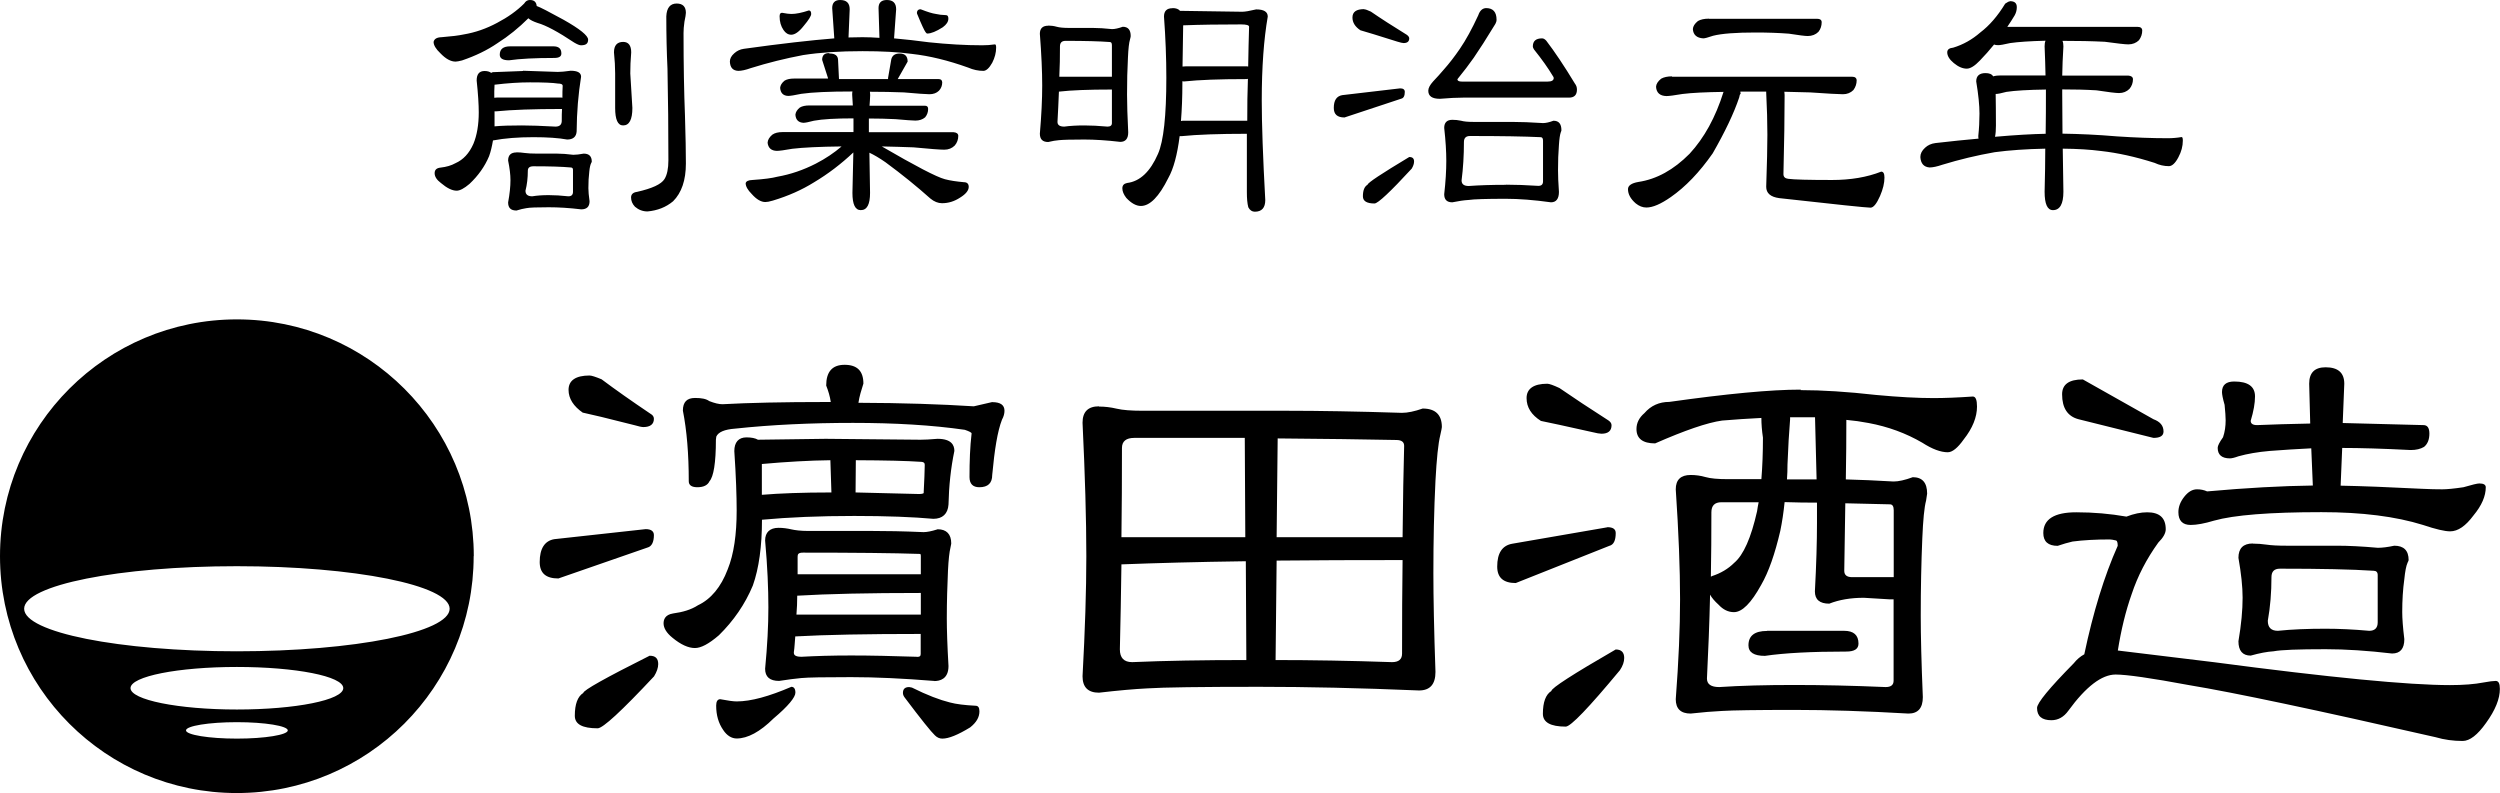 <?xml version="1.0" encoding="UTF-8"?>
<svg id="_レイヤー_2" data-name="レイヤー 2" xmlns="http://www.w3.org/2000/svg" viewBox="0 0 191.54 60.76">
  <defs>
    <style>
      .cls-1 {
        fill: #000;
        stroke-width: 0px;
      }
    </style>
  </defs>
  <g id="_レイヤー_1-2" data-name="レイヤー 1">
    <path id="h_logo" class="cls-1" d="M36.29,42.61c0,10.03-8.13,18.15-18.15,18.15S0,52.64,0,42.61s8.13-18.14,18.15-18.14,18.15,8.12,18.15,18.14ZM18.15,43.38c-9.01,0-16.3,1.45-16.3,3.26s7.29,3.26,16.3,3.26,16.3-1.46,16.3-3.26-7.3-3.26-16.3-3.26ZM18.15,51.1c-4.5,0-8.15.72-8.15,1.62s3.65,1.64,8.15,1.64,8.15-.73,8.15-1.64-3.66-1.62-8.15-1.62ZM18.15,55.33c-2.16,0-3.9.29-3.9.63s1.75.63,3.9.63,3.9-.29,3.9-.63-1.74-.63-3.9-.63ZM60.61,52.63c-1.68.72-3.07,1.11-4.17,1.11-.26,0-.67-.06-1.26-.17-.2,0-.31.17-.31.49,0,.74.18,1.35.54,1.87.28.43.65.65,1.03.65.84,0,1.79-.51,2.82-1.53,1.13-.95,1.68-1.63,1.68-1.98,0-.3-.11-.45-.32-.45ZM44.68,31.62c.54.11,1.87.43,3.95.96.31.09.53.14.66.14.53,0,.81-.22.81-.63,0-.15-.08-.29-.25-.38-1.47-.99-2.72-1.87-3.76-2.65-.46-.19-.77-.29-.92-.29-1.05,0-1.61.37-1.61,1.1,0,.67.38,1.26,1.11,1.76ZM49.77,50.24c-3.39,1.7-5.08,2.65-5.08,2.85-.43.27-.65.85-.65,1.75,0,.65.58.96,1.75.96.4,0,1.83-1.32,4.32-3.98.21-.34.32-.66.32-.94,0-.43-.21-.64-.65-.64ZM50.1,41c0-.31-.23-.46-.63-.46l-7.01.77c-.73.13-1.11.72-1.11,1.75,0,.85.47,1.26,1.43,1.26l6.83-2.37c.32-.08.49-.42.49-.96ZM76.04,30.8l-1.43.33c-2.53-.16-5.46-.26-8.84-.27.07-.49.22-.96.38-1.47,0-.97-.48-1.44-1.44-1.44s-1.41.55-1.41,1.59c.16.41.29.83.35,1.26h-.35c-3.3,0-5.94.06-7.95.17-.27,0-.6-.08-1.01-.24-.23-.17-.58-.24-1.09-.24-.62,0-.93.31-.93.97.3,1.52.45,3.32.45,5.41,0,.3.22.46.66.46.48,0,.79-.16.93-.46.31-.35.49-1.4.49-3.18l.03-.24c.15-.34.62-.55,1.44-.61,2.8-.3,5.81-.44,9.03-.44s6.07.17,8.57.53c.35.12.52.21.52.28-.12,1.02-.16,2.14-.16,3.34,0,.52.26.78.75.78.67,0,.99-.32.99-.94.18-1.93.4-3.34.75-4.24.13-.23.19-.47.19-.68,0-.44-.31-.66-.94-.66ZM74.73,54.07c-.8-.04-1.47-.12-1.95-.25-.77-.19-1.75-.56-2.91-1.14-.14-.02-.21-.04-.21-.04-.33,0-.48.15-.48.45,0,.12.04.23.14.36,1.25,1.66,2.02,2.62,2.31,2.89.17.17.36.25.57.25.49,0,1.2-.29,2.13-.86.48-.38.71-.78.71-1.23,0-.3-.1-.43-.31-.43ZM57.68,44.86c.47-1.32.7-3.02.7-5.04,2.05-.19,4.42-.29,7.07-.29,2.47,0,4.52.08,6.06.22.7,0,1.11-.38,1.16-1.09.03-1.42.18-2.82.45-4.11,0-.44-.22-.93-1.29-.93h0c-.58.05-1,.07-1.31.07l-7.26-.07-5.19.07c-.2-.12-.5-.18-.88-.18-.61,0-.93.38-.93,1.05.13,1.93.18,3.46.18,4.55,0,1.82-.21,3.34-.69,4.52-.51,1.35-1.29,2.28-2.27,2.74-.54.35-1.18.53-1.91.63-.64.1-.73.5-.73.76,0,.35.22.73.68,1.1.64.53,1.22.79,1.72.79.46,0,1.05-.3,1.84-.98,1.12-1.1,2-2.37,2.6-3.81ZM58.37,37.91v-2.36c1.89-.17,3.66-.27,5.25-.29l.08,2.47c-2.21,0-4.01.07-5.32.18ZM65.55,37.73l.02-2.47c2.29.01,3.94.05,4.93.12.32,0,.35.12.35.25,0,.5-.04,1.18-.08,2.07,0,.06,0,.08,0,.08,0,0-.07.07-.34.07-1.87-.05-3.52-.08-4.87-.12ZM71.58,52.18c.41,0,1.09-.14,1.09-1.15-.09-1.55-.13-2.77-.13-3.66,0-1.29.04-2.51.09-3.65.04-.84.11-1.44.19-1.76.06-.27.06-.33.06-.33,0-.7-.36-1.08-1.04-1.08l-.06.02c-.41.13-.76.2-1.02.2-1.59-.07-2.86-.09-3.95-.09h-4.89c-.58,0-1.02-.06-1.28-.12-.34-.08-.66-.12-.99-.12-.67,0-1.03.35-1.03.97.18,1.98.25,3.71.25,5.12s-.08,2.93-.25,4.71c0,.62.36.93,1.07.93h0c.66-.1,1.24-.18,1.7-.22.53-.05,1.76-.07,3.82-.07,1.86,0,3.99.1,6.34.29h.03ZM61.07,45.64c2.34-.14,5.51-.21,9.48-.21v1.66h-9.53c.04-.48.06-.97.06-1.45ZM70.25,50.32c-1.85-.06-3.53-.1-5.03-.1s-2.75.04-3.82.1c-.58,0-.58-.22-.58-.34.06-.38.07-.79.11-1.22,2.32-.13,5.54-.19,9.61-.19v1.52c0,.16-.05.24-.29.24ZM61.11,44v-1.34c0-.2.05-.32.42-.32,3.9,0,6.9.03,8.98.1,0,0,.04.04.04.16v1.4h-9.44ZM84.21,31.15c.43,0,.88.05,1.34.16.46.11,1.13.16,1.99.16h11.03c2.47,0,5.42.05,8.84.16.43,0,.96-.11,1.59-.33.98,0,1.47.48,1.47,1.42,0,.05-.04.26-.12.61-.16.65-.28,1.82-.37,3.5-.11,2.23-.16,4.59-.16,7.08,0,1.87.05,4.4.16,7.57,0,.95-.42,1.42-1.26,1.42-4.53-.19-8.62-.28-12.26-.28-4.48,0-7.33.04-8.55.12-1.01.05-2.24.16-3.71.33-.84,0-1.26-.42-1.26-1.26.19-3.5.29-6.57.29-9.2,0-2.82-.1-6.23-.29-10.22,0-.84.42-1.26,1.26-1.26ZM95.49,50.57l-.04-7.57c-3.72.05-6.9.14-9.53.24-.03,2.25-.07,4.42-.12,6.51,0,.65.31.98.94.98,2.55-.11,5.47-.16,8.75-.16ZM85.92,41.16h9.49l-.04-7.61h-8.47c-.62,0-.94.26-.94.77,0,2.34-.01,4.61-.04,6.84ZM97.81,42.96l-.08,7.61c2.74,0,5.71.05,8.92.16.52,0,.77-.22.77-.65,0-2.66.01-5.05.04-7.17-3.53,0-6.75.01-9.65.04ZM97.89,33.59l-.08,7.57h9.65c.03-2.93.07-5.27.12-7,0-.3-.2-.45-.61-.45-2.44-.05-5.47-.09-9.08-.12ZM123.14,40.39c.44,0,.65.15.65.45,0,.57-.16.9-.49.98l-7.17,2.85c-.95,0-1.42-.42-1.42-1.26,0-1.03.38-1.61,1.14-1.75l7.29-1.26ZM118.54,29.4c.16,0,.47.11.94.33,1.06.73,2.31,1.56,3.75,2.48.16.11.24.23.24.37,0,.43-.26.65-.77.65-.14,0-.37-.04-.69-.12-2.06-.46-3.38-.75-3.95-.86-.73-.46-1.1-1.04-1.1-1.75s.53-1.1,1.59-1.1ZM123.79,49.76c.43,0,.65.22.65.65,0,.3-.11.61-.33.94-2.39,2.88-3.77,4.32-4.15,4.32-1.17,0-1.75-.33-1.75-.98,0-.9.22-1.48.65-1.75,0-.22,1.64-1.28,4.93-3.18ZM137.96,29.89c1.63,0,3.56.12,5.78.37,1.71.16,3.18.24,4.4.24.84,0,1.85-.04,3.01-.12.22,0,.32.26.32.77,0,.81-.34,1.66-1.02,2.52-.46.65-.87.98-1.22.98-.54,0-1.19-.24-1.95-.73-1.25-.73-2.62-1.23-4.11-1.51-.57-.11-1.14-.19-1.71-.24,0,1.38-.01,2.9-.04,4.56,1.11.03,2.33.08,3.66.16.38,0,.87-.11,1.47-.33.73,0,1.1.42,1.1,1.26,0,.05-.03.23-.08.53-.14.52-.23,1.48-.29,2.89-.08,1.87-.12,3.85-.12,5.94,0,1.52.05,3.6.16,6.23,0,.84-.37,1.26-1.1,1.26-3.26-.19-6.18-.28-8.75-.28-2.9,0-4.75.03-5.54.08-.68.03-1.48.1-2.4.2-.76,0-1.14-.37-1.14-1.1.22-2.9.33-5.46.33-7.65,0-2.33-.11-5.14-.33-8.43,0-.73.38-1.1,1.14-1.1.38,0,.76.05,1.14.16.38.11.95.16,1.71.16h2.57c.08-.98.12-2.04.12-3.18-.08-.54-.12-1.04-.12-1.51-1.03.05-2.04.12-3.01.2-1.14.16-2.85.75-5.13,1.75-.95,0-1.43-.37-1.43-1.1,0-.46.2-.87.61-1.22.49-.57,1.13-.86,1.91-.86,4.4-.62,7.75-.94,10.06-.94ZM137.47,52.48c2.12,0,4.45.05,7,.16.41,0,.61-.16.61-.49v-6.23h-.29l-1.99-.12c-1.01,0-1.89.15-2.65.45-.73,0-1.1-.31-1.1-.94.11-2.06.16-3.81.16-5.25v-1.55c-.79,0-1.62-.01-2.48-.04-.08.79-.19,1.52-.33,2.2-.41,1.76-.89,3.15-1.47,4.15-.76,1.38-1.45,2.08-2.08,2.08-.44,0-.83-.19-1.18-.57-.3-.27-.52-.53-.65-.77-.05,2.23-.14,4.37-.24,6.43,0,.43.31.65.94.65,1.65-.11,3.57-.16,5.74-.16ZM131.08,44.18s.05-.01.08-.04c.68-.22,1.25-.56,1.71-1.02.71-.6,1.29-1.91,1.75-3.95.03-.22.07-.45.12-.69h-2.85c-.52,0-.77.26-.77.77,0,1.68-.01,3.33-.04,4.93ZM135.39,48.33h5.9c.73,0,1.1.33,1.1.98,0,.41-.31.61-.94.61-2.66,0-4.74.11-6.23.33-.84,0-1.26-.27-1.26-.81,0-.73.47-1.1,1.42-1.1ZM139.18,36.73c-.03-1.44-.07-3.03-.12-4.76h-1.91v.16c-.08.98-.15,2.13-.2,3.46,0,.38-.01.76-.04,1.14h2.28ZM141.38,38.56c-.03,1.6-.05,3.33-.08,5.17,0,.33.2.49.61.49h3.18v-5.13c0-.3-.1-.45-.29-.45-1-.03-2.14-.05-3.42-.08ZM159.09,39.25c1.3,0,2.58.11,3.83.33.57-.22,1.1-.33,1.59-.33.95,0,1.42.43,1.42,1.3,0,.3-.19.64-.57,1.02-.9,1.25-1.58,2.56-2.04,3.95-.46,1.3-.81,2.74-1.06,4.32,1.36.16,3.83.46,7.41.9,8.85,1.17,14.86,1.75,18.04,1.75,1.03,0,1.89-.07,2.56-.2.44-.08.75-.12.94-.12.22,0,.32.2.32.61,0,.76-.35,1.63-1.06,2.61-.65.92-1.25,1.38-1.79,1.38-.71,0-1.4-.09-2.08-.29-9.15-2.09-15.44-3.42-18.89-3.99-2.9-.54-4.78-.81-5.62-.81-1.06,0-2.27.92-3.62,2.77-.35.49-.79.73-1.3.73-.73,0-1.1-.31-1.1-.94,0-.38.94-1.52,2.81-3.42.24-.3.51-.53.81-.69.68-3.23,1.53-6,2.56-8.31,0-.24-.04-.38-.12-.41-.22-.05-.38-.08-.49-.08-1.06,0-2.01.05-2.85.16-.35.08-.73.19-1.14.33-.73,0-1.1-.33-1.1-.98,0-1.06.84-1.59,2.52-1.59ZM159.58,29.07l5.41,3.05c.52.19.77.5.77.94,0,.33-.26.49-.77.49l-5.74-1.43c-.84-.22-1.26-.86-1.26-1.91,0-.76.53-1.14,1.59-1.14ZM171.18,29.23c1.06,0,1.59.38,1.59,1.14,0,.52-.11,1.14-.33,1.87,0,.22.16.33.49.33,1.17-.05,2.52-.09,4.07-.12l-.08-3.05c0-.84.42-1.26,1.26-1.26.95,0,1.43.42,1.43,1.26l-.12,3.01c1.22.03,3.28.08,6.19.16.3,0,.45.22.45.65,0,.46-.14.8-.41,1.02-.27.16-.61.24-1.02.24-2.14-.11-3.9-.16-5.25-.16l-.12,2.89c1.6.03,3.68.11,6.23.24.6.03,1.11.04,1.55.04.35,0,.9-.05,1.63-.16.65-.19,1.06-.29,1.22-.29.32,0,.49.1.49.29,0,.68-.31,1.4-.94,2.16-.6.81-1.19,1.22-1.79,1.22-.41,0-1.1-.16-2.08-.49-2.09-.65-4.68-.98-7.78-.98-3.96,0-6.7.22-8.23.65-.73.22-1.33.33-1.79.33-.62,0-.94-.33-.94-.98,0-.41.15-.8.45-1.18.3-.38.62-.57.98-.57.27,0,.53.05.77.16,3.01-.27,5.71-.42,8.1-.45l-.12-2.85c-1.06.05-2.12.12-3.18.2-.92.08-1.72.22-2.4.41-.3.11-.52.16-.65.16-.62,0-.94-.27-.94-.81,0-.16.14-.43.41-.81.14-.41.2-.84.2-1.3,0-.27-.03-.66-.08-1.18-.14-.49-.2-.81-.2-.98,0-.54.31-.81.94-.81ZM172.61,41.65c.35,0,.71.03,1.06.08.33.05.83.08,1.51.08h3.87c.87,0,1.91.05,3.13.16.33,0,.75-.05,1.26-.16.73,0,1.1.37,1.1,1.1,0,.03-.03.1-.08.2-.11.24-.19.67-.25,1.26-.11.79-.16,1.63-.16,2.52,0,.49.05,1.18.16,2.08,0,.73-.31,1.1-.94,1.1-1.87-.22-3.57-.33-5.09-.33-2.09,0-3.42.05-3.99.16-.49.03-1.07.14-1.75.33-.62,0-.94-.37-.94-1.1.22-1.28.32-2.39.32-3.34,0-.84-.11-1.86-.32-3.05,0-.73.37-1.1,1.1-1.1ZM178.18,48.17c1,0,2.12.05,3.34.16.43,0,.65-.22.65-.65v-3.62c0-.22-.11-.33-.32-.33-1.66-.11-4.05-.16-7.17-.16-.44,0-.65.22-.65.65,0,1.17-.09,2.28-.28,3.34,0,.52.26.77.77.77,1.06-.11,2.28-.16,3.66-.16ZM40.6,0c.32,0,.49.15.52.46.26.09.94.44,2.05,1.05,1.26.71,1.89,1.22,1.89,1.53s-.18.43-.55.43c-.11,0-.28-.07-.52-.21-1.23-.82-2.16-1.32-2.8-1.5-.33-.11-.57-.23-.71-.36-.73.73-1.52,1.37-2.37,1.91-.77.53-1.68.97-2.71,1.32-.23.06-.4.09-.5.09-.36,0-.75-.21-1.16-.64-.35-.33-.52-.62-.52-.87.05-.23.25-.35.61-.36.76-.06,1.32-.13,1.69-.21.9-.15,1.75-.45,2.57-.89.82-.43,1.51-.92,2.07-1.48.11-.18.25-.27.43-.27ZM40.08,5.42l2.66.09c.23,0,.55-.03.98-.09.53,0,.8.15.8.46-.21,1.31-.33,2.7-.34,4.19-.03.41-.27.62-.73.62-.65-.12-1.51-.18-2.58-.18-1.17,0-2.2.08-3.1.25-.08.46-.17.86-.3,1.21-.33.79-.84,1.5-1.5,2.12-.41.35-.74.52-.98.52-.35,0-.75-.2-1.21-.59-.32-.24-.48-.49-.48-.75s.15-.4.46-.43c.44-.05.82-.16,1.14-.34.59-.26,1.05-.75,1.37-1.48.27-.65.41-1.46.41-2.41,0-.59-.05-1.41-.16-2.44,0-.49.2-.73.61-.73.21,0,.38.05.5.14.05-.01.08-.03.11-.05l2.32-.09ZM37.89,6.49c-.01.15-.02.32-.02.5v.5c.08-.01.16-.02.25-.02h4.81c.06,0,.11,0,.16.02,0-.33,0-.64.02-.91,0-.12-.12-.18-.37-.18-.38-.06-1.09-.09-2.14-.09-.82,0-1.72.06-2.71.18ZM37.89,8.54v1.14c.53-.05,1.23-.07,2.1-.07.64,0,1.5.03,2.57.09.33,0,.49-.16.48-.48,0-.3,0-.59.02-.87h-.05c-2.13,0-3.79.06-4.99.18h-.14ZM39.1,3.55h3.3c.41,0,.61.18.61.55,0,.23-.18.34-.55.34-1.47,0-2.63.06-3.46.18-.47,0-.71-.14-.71-.43,0-.43.27-.64.8-.64ZM39.56,11.67c.21,0,.43.02.64.05.21.03.53.05.96.05h1.53c.35,0,.76.03,1.23.09.21,0,.48-.03.8-.09.41,0,.62.2.62.62,0,.02-.02.05-.05.11-.06.12-.11.33-.14.64-.05.4-.07.82-.07,1.28,0,.24.03.58.09,1,0,.41-.21.62-.64.62-.91-.11-1.74-.16-2.48-.16-.91,0-1.49.02-1.73.07-.21.03-.46.09-.75.18-.43,0-.64-.2-.64-.62.12-.65.18-1.22.18-1.71,0-.41-.06-.91-.18-1.5,0-.41.21-.62.64-.62ZM42.04,14.95c.46,0,.96.03,1.5.09.24,0,.36-.11.36-.34v-1.69c0-.12-.06-.18-.18-.18-.65-.06-1.6-.09-2.85-.09-.29,0-.43.11-.43.34,0,.55-.06,1.06-.18,1.53,0,.29.17.43.52.43.36-.06.78-.09,1.25-.09ZM47.74,3.21c.41,0,.62.27.62.8-.05.59-.07,1.13-.07,1.62l.16,2.64c0,.9-.24,1.34-.71,1.34-.41,0-.61-.45-.61-1.34v-2.64c0-.49-.03-1.03-.09-1.62,0-.53.24-.8.71-.8ZM51.84.27c.47,0,.71.24.71.71,0,.12-.04.35-.11.68-.05.35-.07.64-.07.87,0,2.45.04,4.56.11,6.33.05,1.61.07,2.83.07,3.67,0,1.28-.33,2.24-.98,2.89-.55.46-1.2.71-1.96.78-.36,0-.68-.12-.96-.36-.2-.21-.3-.45-.3-.71,0-.24.15-.39.46-.43,1.15-.26,1.85-.58,2.1-.98.2-.32.3-.8.3-1.44,0-2.31-.02-4.65-.07-7.02-.06-1.25-.09-2.58-.09-4.01.03-.65.3-.98.8-.98ZM64.37,0c.49,0,.73.24.73.71l-.09,2.16c.39-.01.75-.02,1.07-.02.43,0,.86.02,1.3.05l-.07-2.28c0-.41.21-.62.64-.62.47,0,.71.24.71.71l-.16,2.23c.85.08,1.74.17,2.67.3,1.43.15,2.79.23,4.08.23.33,0,.66-.02.98-.07.06,0,.09.08.09.25,0,.38-.1.77-.3,1.16-.23.41-.46.62-.68.62-.38,0-.77-.08-1.16-.25-1.53-.55-2.97-.9-4.31-1.05-1.03-.14-2.29-.21-3.78-.21-1.75,0-3.27.1-4.56.3-1.37.26-2.7.59-4.01,1-.39.14-.71.21-.96.21-.41-.02-.62-.25-.64-.71,0-.23.11-.44.34-.64.2-.18.44-.3.73-.34,2.87-.4,5.18-.66,6.93-.8l-.16-2.32c0-.41.21-.62.61-.62ZM63.57,4.1c.43,0,.64.18.64.52l.07,1.44h3.76v-.09l.25-1.44c.08-.29.29-.43.64-.43.41,0,.61.21.61.62l-.71,1.25s-.03.06-.05.09h3.14c.17,0,.26.08.27.25,0,.24-.08.46-.25.64-.18.18-.43.27-.73.27-.27,0-.93-.05-1.96-.14-.81-.03-1.67-.05-2.6-.05.01.08.02.16.02.25-.01.29-.03.56-.05.82h4.24c.17,0,.25.08.25.25,0,.24-.08.46-.23.64-.2.17-.45.25-.75.25-.21,0-.72-.04-1.53-.11-.64-.03-1.31-.05-2.03-.05v1.05h6.49c.23.02.35.11.36.27,0,.29-.09.54-.27.75-.21.21-.48.32-.8.32s-1.11-.06-2.37-.18c-.76-.03-1.56-.05-2.42-.07,2.58,1.5,4.19,2.34,4.83,2.51.41.11.9.18,1.46.23.24,0,.37.12.37.36,0,.27-.22.55-.66.82-.44.29-.9.43-1.39.43-.3,0-.6-.12-.89-.36-1.02-.91-2.16-1.84-3.44-2.78-.46-.32-.87-.56-1.23-.73l.05,3.08c0,.88-.23,1.32-.71,1.32-.43,0-.64-.44-.64-1.32.03-1.18.05-2.22.07-3.1-.93.88-1.94,1.65-3.03,2.3-.9.56-1.94,1.03-3.14,1.39-.26.08-.45.11-.57.11-.33,0-.68-.2-1.05-.62-.3-.3-.46-.58-.46-.82.03-.15.2-.24.52-.25.87-.06,1.5-.14,1.91-.25,1.02-.18,2-.52,2.94-1,.76-.39,1.42-.84,1.98-1.32-1.69.02-2.95.08-3.78.18-.61.11-1,.16-1.18.16-.43-.01-.66-.22-.71-.62.01-.23.14-.43.36-.62.2-.14.46-.2.8-.2h5.42v-1.05c-1.38,0-2.39.06-3.03.18-.41.11-.68.16-.8.16-.38-.02-.59-.22-.62-.62.02-.2.13-.38.34-.55.18-.11.43-.16.73-.16h3.33c-.02-.27-.03-.55-.05-.82,0-.09,0-.17.02-.25-1.79,0-3.1.06-3.92.18-.52.11-.85.16-1,.16-.38-.01-.59-.22-.62-.62.02-.2.13-.38.34-.55.18-.11.43-.16.73-.16h2.6s0-.06-.02-.09l-.43-1.34c0-.35.17-.52.52-.52ZM59.92.98c.32.06.55.09.71.09.35,0,.8-.09,1.34-.27.12,0,.18.09.18.27,0,.15-.19.46-.57.91-.36.46-.68.68-.96.68-.23,0-.43-.12-.59-.36-.2-.29-.3-.64-.3-1.05,0-.18.06-.27.18-.27ZM70.52.71l.07.02c.46.18.83.3,1.12.34.2.05.46.08.77.09.12,0,.18.09.18.27,0,.23-.14.45-.43.66-.5.32-.9.48-1.18.48-.05,0-.09-.04-.14-.11-.09-.12-.3-.56-.61-1.32-.03-.06-.05-.11-.05-.16.01-.18.11-.27.27-.27ZM80.32,1.96c.21,0,.43.03.64.09.21.06.53.09.96.09h1.82c.41,0,.9.03,1.46.09.21,0,.49-.06.82-.18.41,0,.61.24.61.71,0,.03-.01.11-.05.25-.08.26-.13.72-.16,1.39-.05.9-.07,1.85-.07,2.85,0,.71.03,1.68.09,2.89,0,.49-.21.73-.61.73-1.03-.12-1.95-.18-2.76-.18-1.02,0-1.66.02-1.94.05-.23.02-.5.06-.82.14-.43,0-.64-.21-.64-.64.12-1.4.18-2.63.18-3.69s-.06-2.41-.18-3.96c0-.41.21-.62.64-.62ZM83.07,9.61c.53,0,1.12.03,1.78.09.23,0,.34-.09.34-.27v-2.57h-.07c-1.7,0-3.03.05-3.99.16-.03.81-.07,1.58-.11,2.32,0,.24.17.36.52.36.44-.06.95-.09,1.53-.09ZM81.16,5.88h4.03v-2.41c0-.17-.05-.25-.16-.25-.77-.06-1.91-.09-3.39-.09-.29,0-.43.14-.43.43,0,.79-.01,1.56-.05,2.32ZM89.84.62c.26,0,.45.07.57.21l4.76.07c.21,0,.57-.06,1.07-.18.59,0,.89.18.89.55-.3,1.73-.46,3.87-.46,6.43,0,1.79.09,4.34.27,7.63,0,.59-.27.89-.8.89-.21,0-.38-.11-.5-.34-.08-.3-.11-.69-.11-1.16v-4.47c-2.14,0-3.8.06-4.99.18h-.16c-.18,1.43-.47,2.5-.87,3.21-.71,1.43-1.41,2.14-2.1,2.14-.36,0-.74-.21-1.12-.62-.2-.26-.3-.5-.3-.73s.12-.36.36-.41c.99-.12,1.78-.87,2.37-2.23.43-.97.64-2.92.64-5.83,0-1.5-.06-3.07-.18-4.69,0-.42.21-.64.64-.64ZM90.48,9.27c.08-.02.16-.02.25-.02h4.83c0-1.14.01-2.21.05-3.21-.06.02-.11.02-.16.02-2.02,0-3.59.06-4.72.18-.06,0-.11,0-.14-.02v.14c0,1.08-.04,2.05-.11,2.92ZM90.59,5.1c.09-.01.19-.02.3-.02h4.56c.06,0,.12,0,.18.02.02-1.12.04-2.14.07-3.05,0-.12-.2-.18-.61-.18-1.63,0-3.11.02-4.44.07-.02,1.26-.03,2.32-.05,3.17ZM107.27,6.77c.24,0,.36.09.36.27,0,.3-.09.48-.27.52l-4.35,1.44c-.55,0-.82-.24-.82-.73,0-.58.21-.9.64-.98l4.44-.52ZM104.51.71c.09,0,.27.06.52.18.77.53,1.69,1.12,2.76,1.78.12.09.18.18.18.27,0,.24-.15.36-.43.36-.09,0-.25-.04-.48-.11-1.49-.47-2.43-.76-2.83-.87-.41-.27-.61-.6-.61-.98,0-.43.3-.64.89-.64ZM107.98,12.03c.24,0,.36.11.36.34,0,.17-.06.35-.18.55-1.64,1.78-2.59,2.67-2.85,2.67-.59,0-.89-.18-.89-.55,0-.46.12-.75.36-.89,0-.14,1.06-.84,3.19-2.12ZM113.86.62c.53,0,.8.3.8.89,0,.11-.03.21-.09.32-.68,1.12-1.24,1.99-1.66,2.6-.35.5-.77,1.05-1.25,1.64,0,.12.11.18.34.18h6.58c.3,0,.46-.09.46-.27,0-.05-.02-.1-.07-.16-.35-.59-.83-1.27-1.44-2.03-.06-.09-.09-.17-.09-.23,0-.41.23-.62.71-.62.11,0,.21.06.32.18.65.85,1.38,1.94,2.19,3.28.11.14.16.29.16.46,0,.41-.2.62-.61.62h-8.11c-.49,0-1.08.03-1.78.09-.59,0-.89-.2-.89-.62,0-.2.12-.43.37-.71.3-.32.58-.62.82-.91.41-.46.82-.99,1.23-1.59.46-.67.93-1.53,1.41-2.57.12-.36.33-.55.62-.55ZM111.28,9.18c.21,0,.43.02.66.07.21.06.52.09.93.09h2.96c.67,0,1.47.03,2.39.09.21,0,.48-.06.8-.18.41,0,.61.24.61.73,0,.02-.01.07-.05.16-.06.17-.11.49-.14.96-.05.61-.07,1.25-.07,1.94,0,.41.02.97.07,1.66,0,.53-.21.8-.61.8-1.29-.18-2.45-.27-3.46-.27-1.5,0-2.45.03-2.85.09-.35.02-.77.08-1.25.18-.41,0-.62-.2-.62-.62.11-.97.16-1.82.16-2.55s-.05-1.54-.16-2.53c0-.41.21-.62.62-.62ZM115.38,14.15c.74,0,1.57.03,2.48.09.24,0,.36-.11.36-.34v-3.12c0-.18-.06-.27-.18-.27-1.25-.06-3.05-.09-5.42-.09-.3,0-.46.15-.46.46,0,1.03-.06,2.01-.18,2.94,0,.29.18.43.55.43.81-.06,1.75-.09,2.85-.09ZM128.1,5.88h13.81c.21,0,.33.09.34.27,0,.27-.08.52-.25.75-.21.21-.48.32-.8.32-.35,0-1.18-.05-2.51-.14-.64-.01-1.3-.03-1.98-.05.01.08.02.16.02.25,0,1.61-.03,3.63-.09,6.06,0,.21.12.33.36.36.44.06,1.56.09,3.37.09,1.41,0,2.67-.21,3.76-.64.17,0,.25.15.25.46,0,.41-.11.88-.34,1.41-.26.59-.5.89-.73.89-.29,0-2.62-.24-6.99-.73-.67-.09-1-.38-1-.87.06-1.75.09-3.08.09-3.99,0-.97-.03-2.04-.09-3.21v-.09h-1.98c.01.06.02.12.02.18-.05,0-.08.09-.11.27-.41,1.22-1.09,2.64-2.03,4.28-1.02,1.46-2.09,2.57-3.21,3.35-.76.53-1.38.8-1.87.8-.29,0-.56-.11-.82-.32-.4-.35-.59-.71-.59-1.09,0-.27.27-.46.8-.55,1.4-.21,2.7-.93,3.92-2.16,1.12-1.21,1.99-2.79,2.6-4.74-1.37.02-2.42.07-3.14.16-.64.11-1.05.16-1.23.16-.5-.01-.77-.25-.8-.71.01-.21.14-.42.39-.62.21-.12.49-.18.84-.18ZM130.94,1.44h8.29c.21,0,.33.08.34.25,0,.29-.08.54-.25.75-.21.21-.49.32-.82.32-.2,0-.68-.06-1.44-.18-.77-.06-1.63-.09-2.55-.09-1.5,0-2.59.08-3.26.25-.4.14-.65.2-.75.2-.5-.03-.77-.27-.8-.71.01-.21.14-.42.39-.62.21-.12.49-.18.84-.18ZM154,.09c.35,0,.52.15.52.46,0,.21-.05.42-.16.62-.18.3-.37.6-.57.89h10c.21,0,.33.09.34.27,0,.27-.08.52-.25.75-.21.21-.49.32-.82.32-.24,0-.84-.07-1.8-.2-.99-.05-2.07-.07-3.24-.07.05.12.07.27.07.43-.05.81-.08,1.55-.09,2.23h5.06c.23.02.35.11.36.27,0,.29-.09.54-.27.75-.21.21-.48.32-.8.32-.24,0-.82-.07-1.73-.21-.81-.05-1.68-.07-2.62-.07v.34l.02,3.05c1.28.02,2.67.08,4.19.21,1.37.09,2.66.14,3.87.14.36,0,.72-.03,1.07-.09.06,0,.09.09.09.27,0,.43-.11.85-.34,1.28-.24.46-.49.68-.73.68-.36,0-.73-.08-1.09-.25-1.47-.47-2.84-.77-4.1-.91-.84-.11-1.82-.17-2.94-.18l.05,3.3c0,.94-.27,1.41-.8,1.41-.43,0-.64-.47-.64-1.41.03-1.2.05-2.3.05-3.3-1.46.03-2.75.12-3.87.27-1.37.24-2.7.56-4.01.96-.41.14-.74.21-.98.21-.44-.03-.68-.3-.71-.8,0-.26.12-.49.36-.71.21-.2.48-.32.8-.36,1.2-.14,2.3-.25,3.3-.34-.02-.06-.02-.13-.02-.21.06-.56.09-1.13.09-1.71,0-.62-.08-1.44-.25-2.46,0-.42.24-.64.71-.64.29,0,.49.08.59.25.17-.05.36-.07.57-.07h3.44c-.01-.7-.04-1.44-.07-2.23,0-.17.02-.31.07-.43-1.18.03-2.09.09-2.71.18-.47.11-.77.16-.91.16-.12,0-.23-.01-.32-.05-.35.43-.71.84-1.09,1.23-.39.41-.73.62-1,.62-.32,0-.65-.14-1-.43-.33-.27-.5-.55-.5-.82,0-.21.15-.33.46-.36.76-.23,1.45-.62,2.07-1.16.7-.53,1.34-1.27,1.91-2.21.17-.12.29-.18.37-.18ZM156.73,10.25c.02-1.18.02-2.2.02-3.05v-.34c-1.37.02-2.38.08-3.03.18-.4.11-.67.16-.82.16.01.59.02,1.4.02,2.41,0,.35-.02.64-.07.87,1.58-.14,2.87-.21,3.87-.23Z"/>
  </g>
</svg>